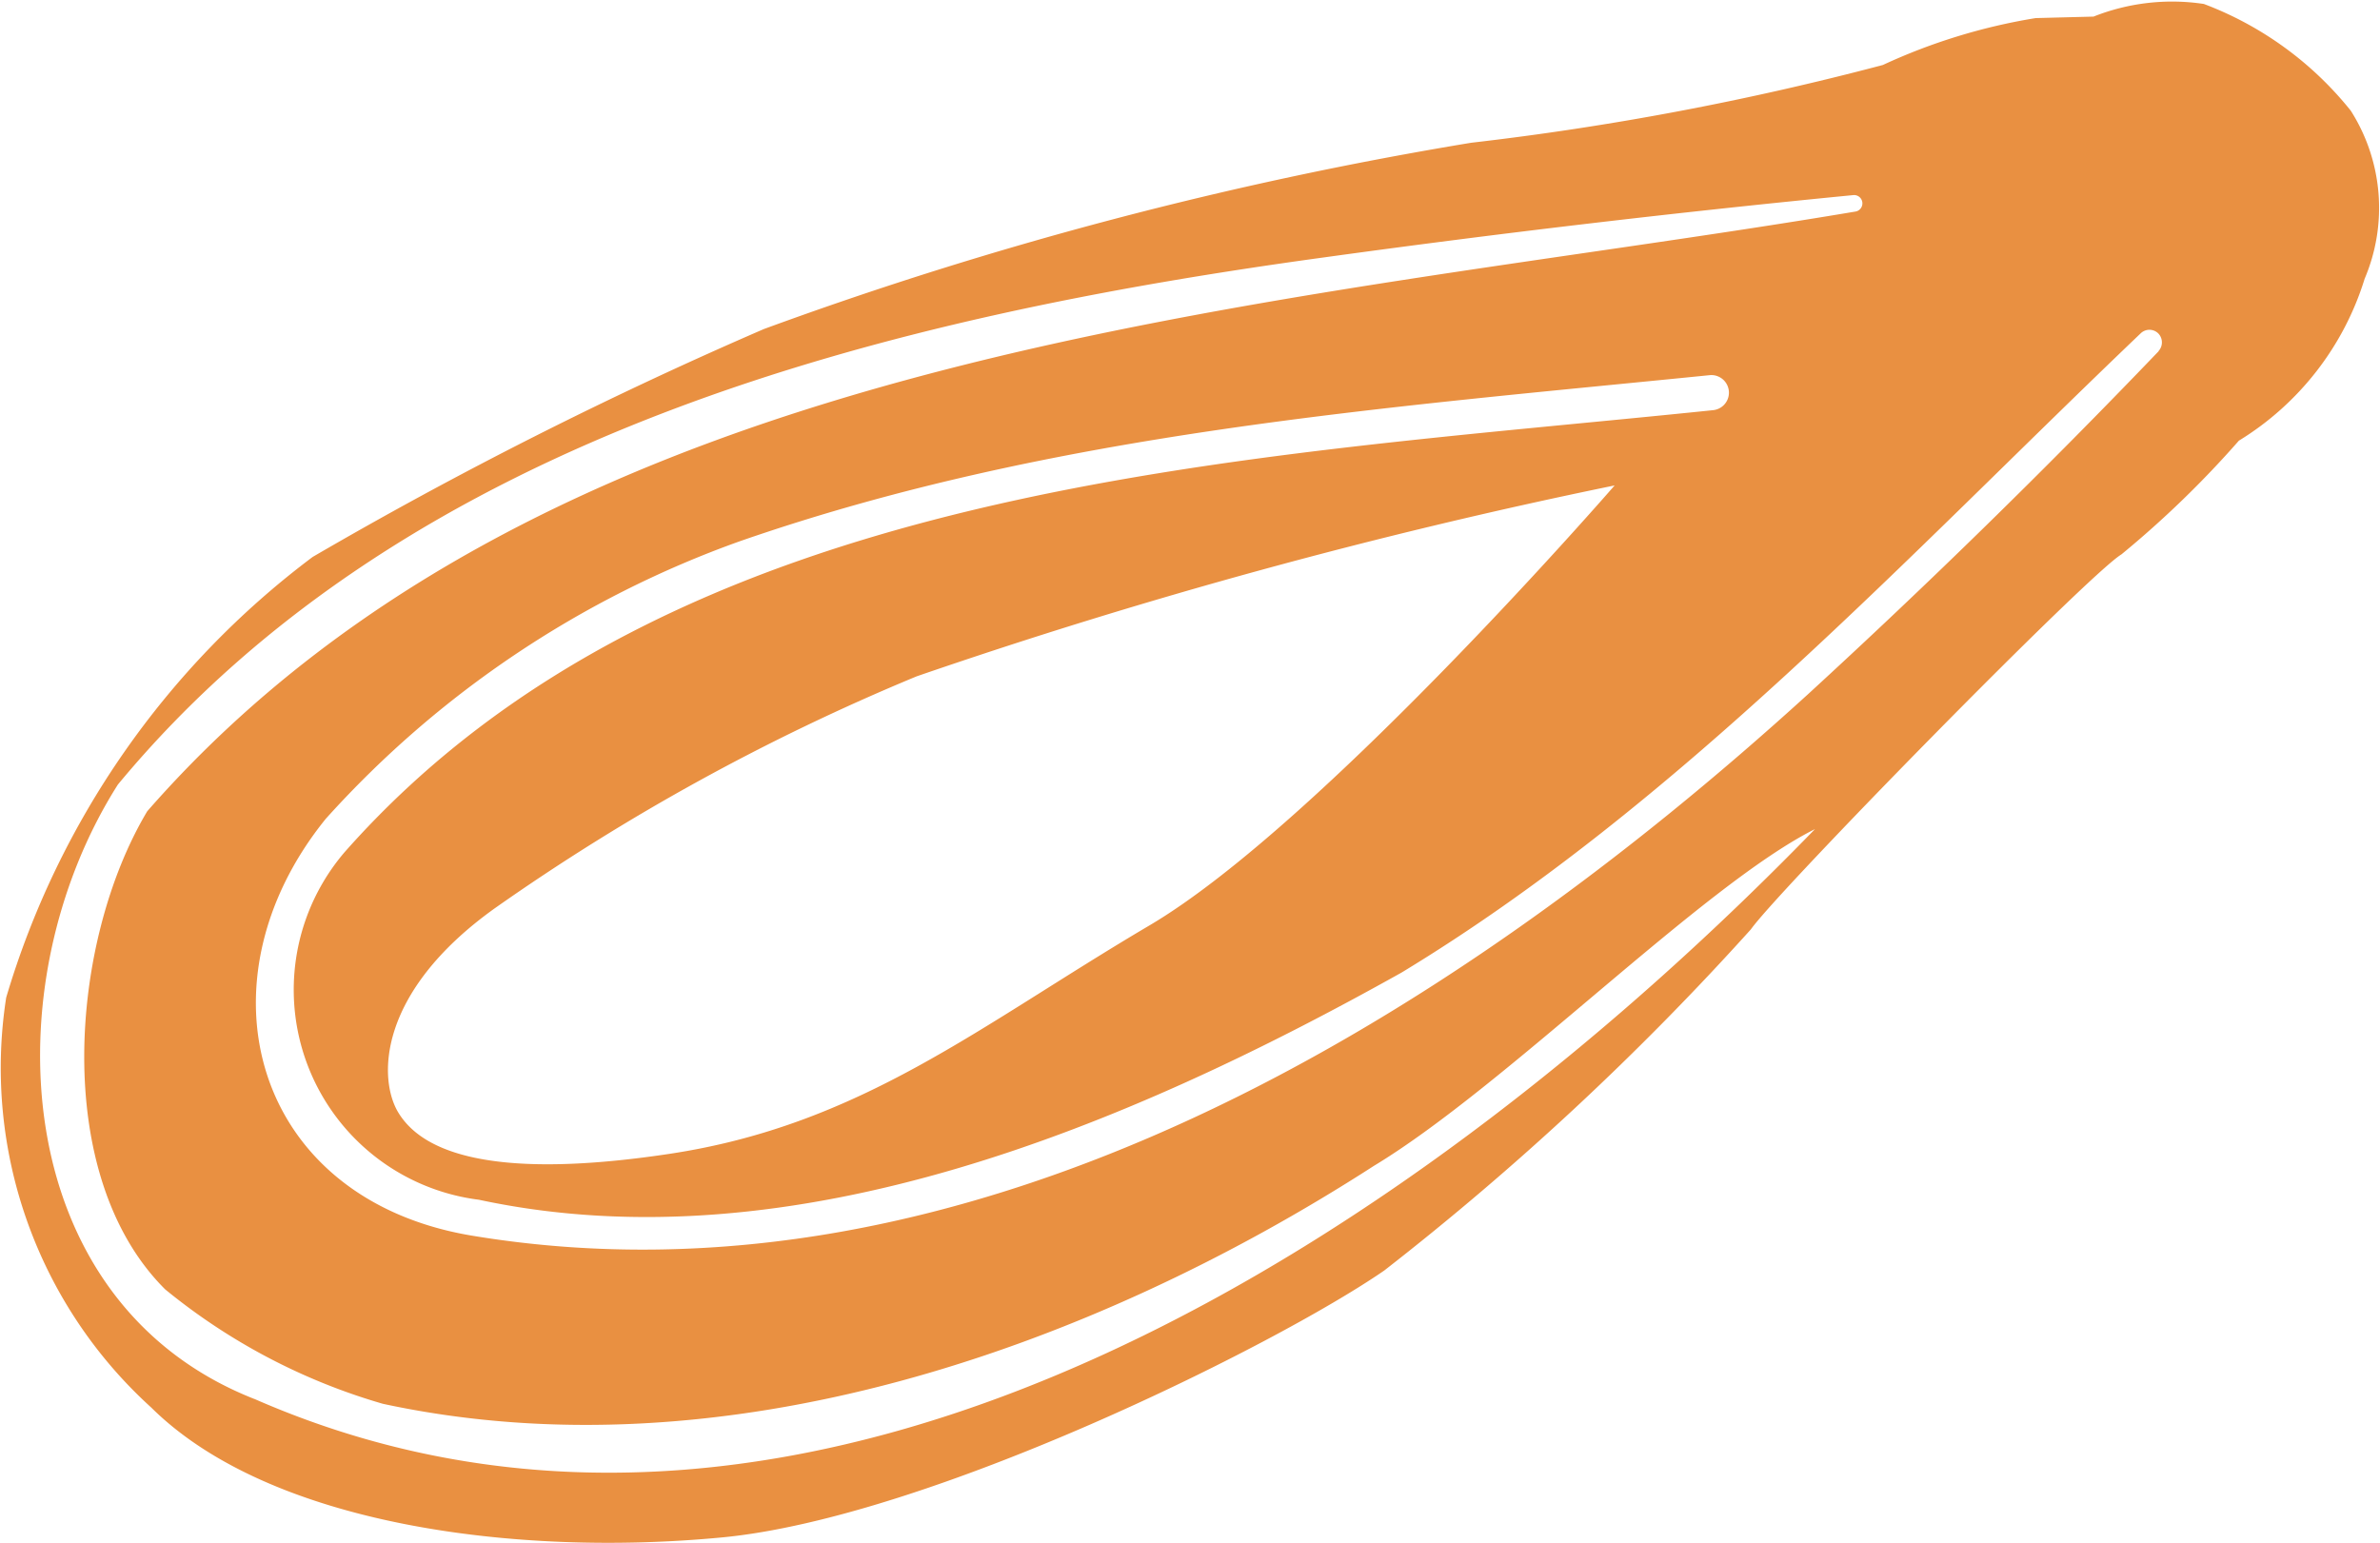<svg id="_3-2-5-2" data-name="3-2-5-2" xmlns="http://www.w3.org/2000/svg" xmlns:xlink="http://www.w3.org/1999/xlink" width="28.82" height="18.685" viewBox="0 0 28.82 18.685">
  <defs>
    <clipPath id="clip-path">
      <rect id="長方形_100" data-name="長方形 100" width="28.82" height="18.685" fill="none"/>
    </clipPath>
  </defs>
  <g id="グループ_168" data-name="グループ 168" transform="translate(0 0)" clip-path="url(#clip-path)">
    <path id="パス_327" data-name="パス 327" d="M28.468,1.342A4.155,4.155,0,0,0,26.687.047,2.577,2.577,0,0,0,25.351.2l-.7.018A7.1,7.1,0,0,0,22.8.786a35.269,35.269,0,0,1-4.986.942A47.232,47.232,0,0,0,9.25,3.984a51.5,51.5,0,0,0-5.464,2.76A10.343,10.343,0,0,0,.075,12.08a5.553,5.553,0,0,0,1.757,4.966c1.434,1.421,4.415,1.811,6.914,1.572s6.7-2.324,8.016-3.232a34.488,34.488,0,0,0,4.44-4.132c.336-.475,4.086-4.3,4.487-4.541a12.136,12.136,0,0,0,1.422-1.377,3.514,3.514,0,0,0,1.523-1.961,2.193,2.193,0,0,0-.167-2.034M3.076,16.94C.092,15.761-.107,11.915,1.428,9.5c3.539-4.272,9.386-5.67,14.629-6.387q3.185-.439,6.383-.751a.1.1,0,0,1,.023.2c-7.026,1.18-15.7,1.565-20.68,7.262C.841,11.4.618,14.239,2,15.614A7.411,7.411,0,0,0,4.636,17c4.121.888,8.54-.65,12-2.881,1.6-.966,3.985-3.4,5.342-4.079-4.58,4.718-12.021,9.917-18.9,6.9M26.142,4.25Q24.081,6.4,21.893,8.407c-4.3,3.915-10.121,7.57-16.194,6.554-2.637-.45-3.356-3.069-1.753-5.047A12.314,12.314,0,0,1,8.967,6.551c3.8-1.319,7.78-1.61,11.741-2.009a.213.213,0,0,1,.04.424c-5.778.6-12.583.836-16.574,5.352A2.563,2.563,0,0,0,5.8,14.529c3.821.819,7.872-.906,11.171-2.751,3.348-2.029,6.121-5.041,8.949-7.74a.152.152,0,0,1,.216,0,.156.156,0,0,1,0,.215M19.552,5.878s-3.567,4.11-5.632,5.328S10.426,13.625,8.1,13.974s-3.032-.1-3.276-.5S4.559,12.025,5.99,11A26.462,26.462,0,0,1,11.1,8.19a67.715,67.715,0,0,1,8.447-2.311" transform="translate(0 0.001)" fill="#e99041"/>
  </g>
</svg>

